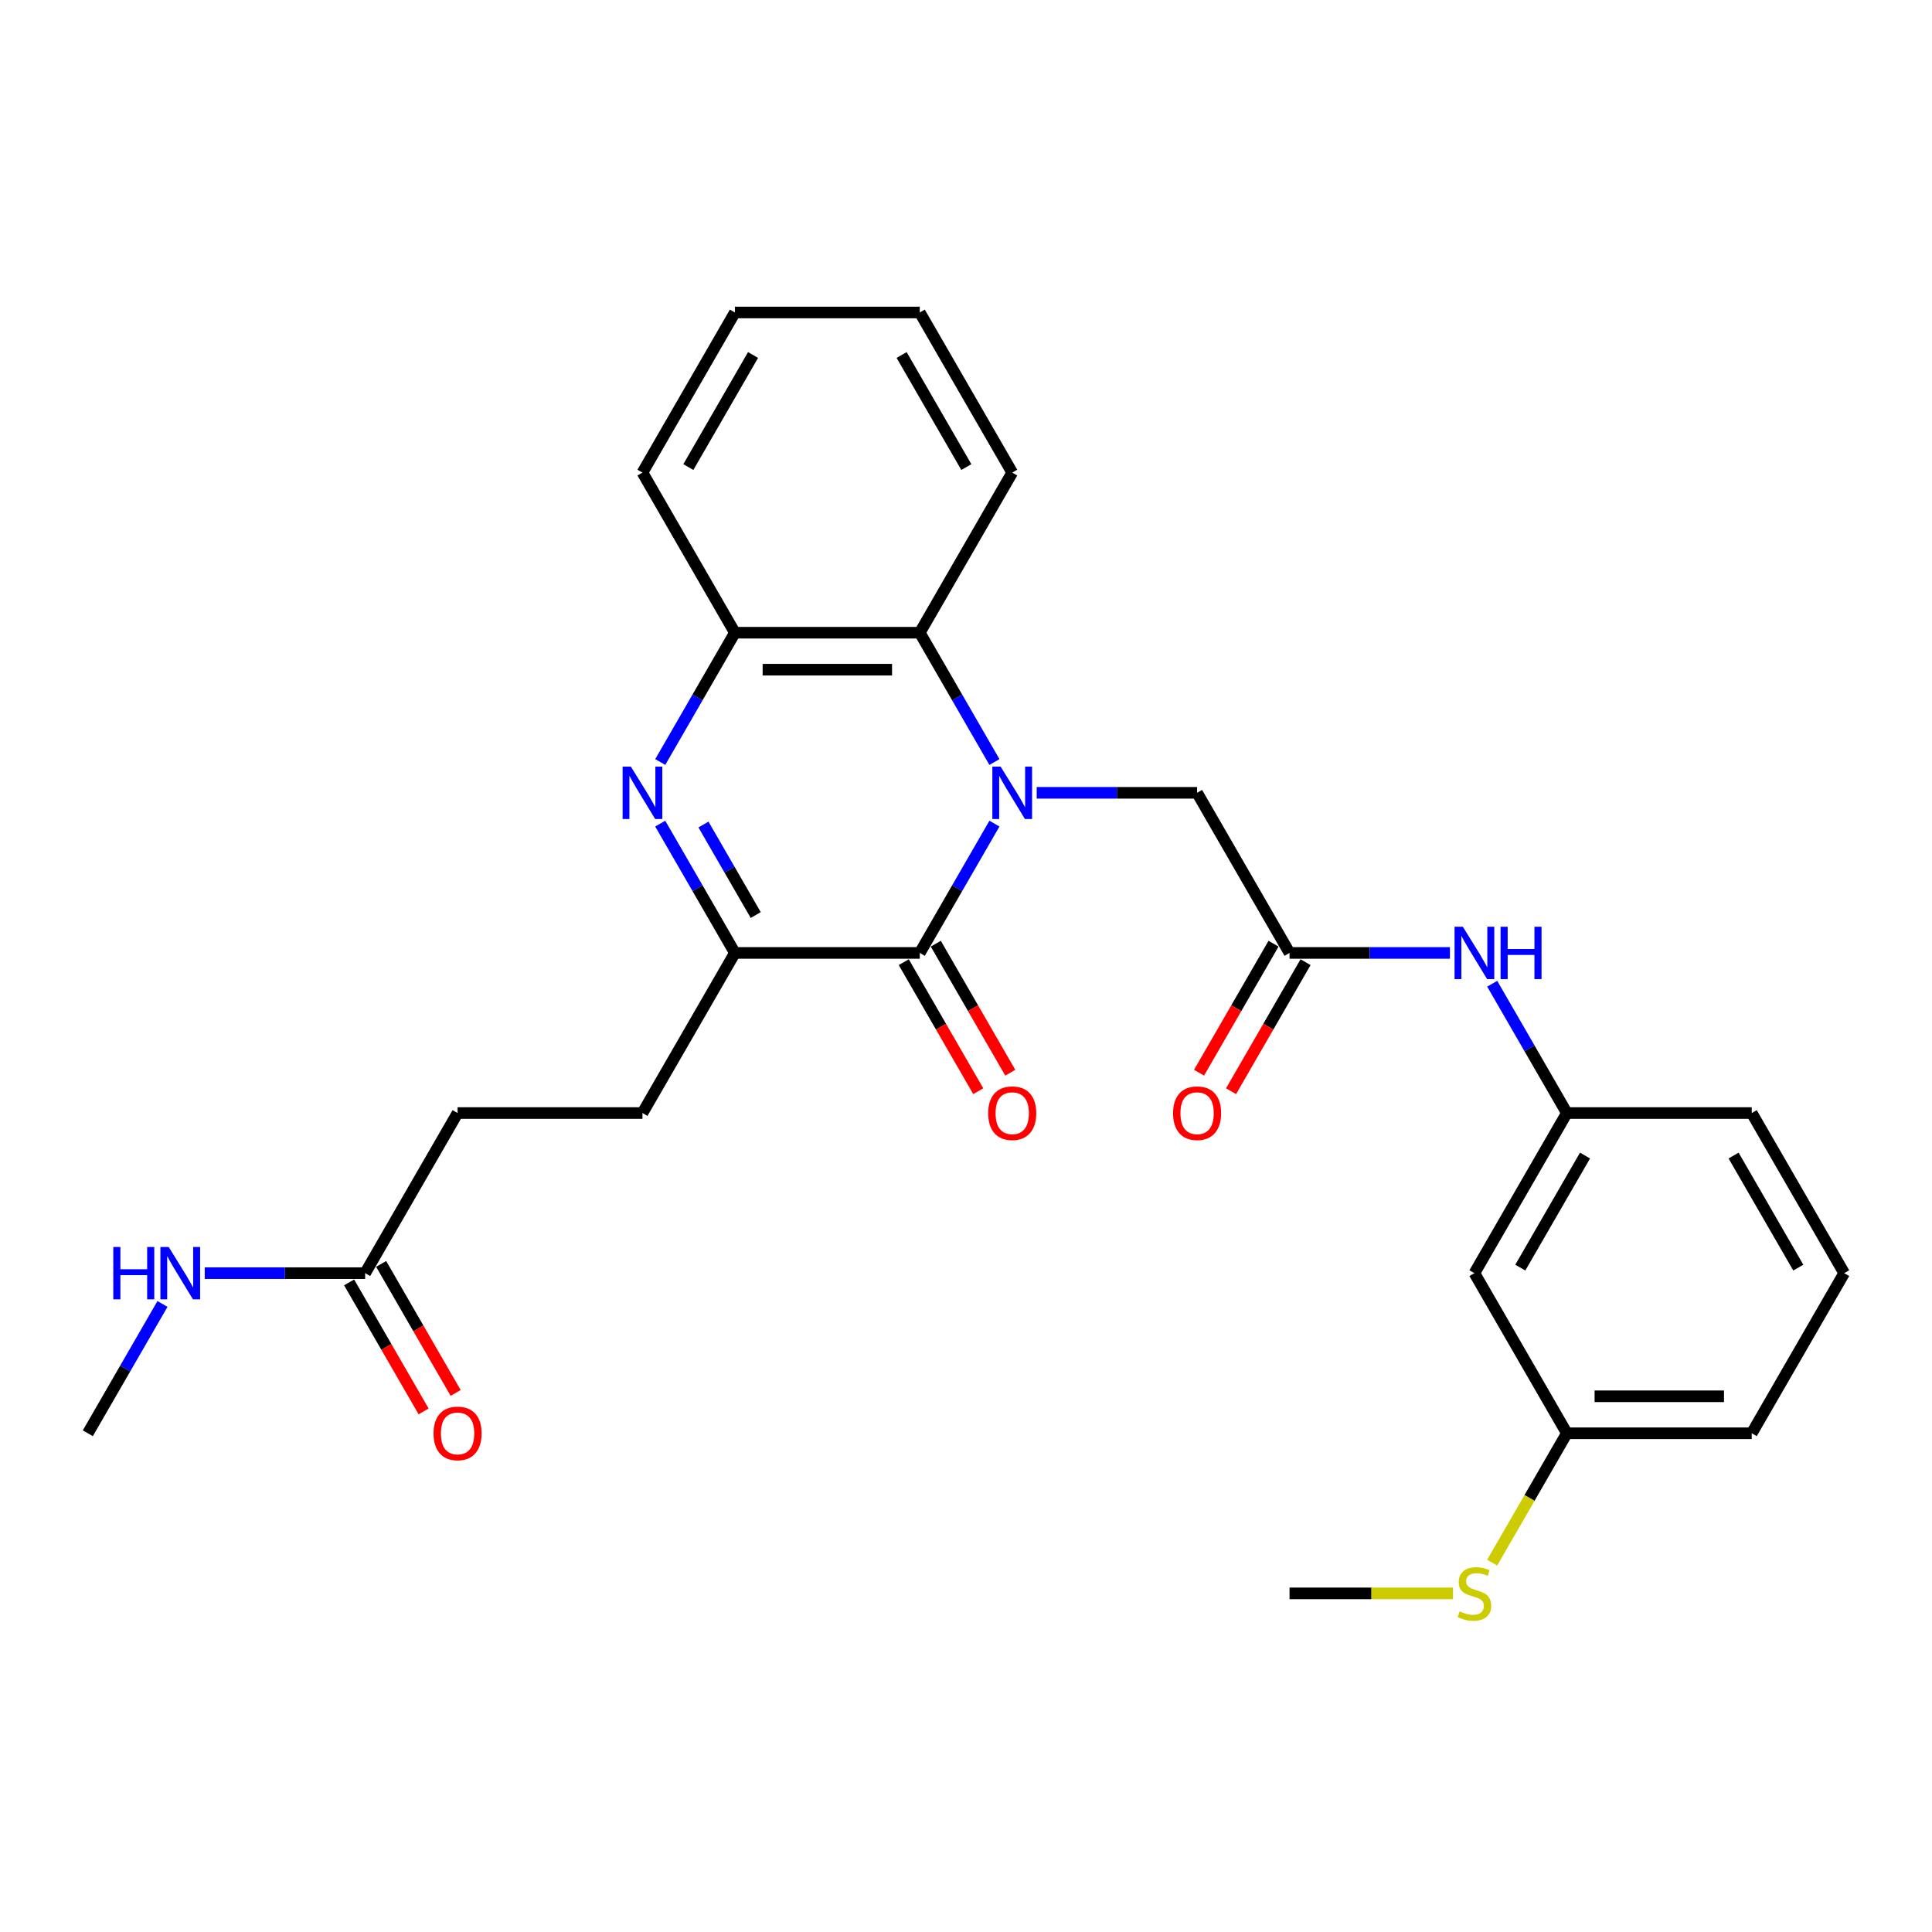 <?xml version='1.0' encoding='iso-8859-1'?>
<svg version='1.1' baseProfile='full'
              xmlns='http://www.w3.org/2000/svg'
                      xmlns:rdkit='http://www.rdkit.org/xml'
                      xmlns:xlink='http://www.w3.org/1999/xlink'
                  xml:space='preserve'
width='1000px' height='1000px' viewBox='0 0 1000 1000'>
<!-- END OF HEADER -->
<rect style='opacity:1.0;fill:#FFFFFF;stroke:none' width='1000' height='1000' x='0' y='0'> </rect>
<path class='bond-0' d='M 514.719,426.306 L 495.398,459.771' style='fill:none;fill-rule:evenodd;stroke:#0000FF;stroke-width:6px;stroke-linecap:butt;stroke-linejoin:miter;stroke-opacity:1' />
<path class='bond-0' d='M 495.398,459.771 L 476.077,493.236' style='fill:none;fill-rule:evenodd;stroke:#000000;stroke-width:6px;stroke-linecap:butt;stroke-linejoin:miter;stroke-opacity:1' />
<path class='bond-3' d='M 514.719,394.421 L 495.398,360.955' style='fill:none;fill-rule:evenodd;stroke:#0000FF;stroke-width:6px;stroke-linecap:butt;stroke-linejoin:miter;stroke-opacity:1' />
<path class='bond-3' d='M 495.398,360.955 L 476.077,327.49' style='fill:none;fill-rule:evenodd;stroke:#000000;stroke-width:6px;stroke-linecap:butt;stroke-linejoin:miter;stroke-opacity:1' />
<path class='bond-5' d='M 536.593,410.363 L 578.105,410.363' style='fill:none;fill-rule:evenodd;stroke:#0000FF;stroke-width:6px;stroke-linecap:butt;stroke-linejoin:miter;stroke-opacity:1' />
<path class='bond-5' d='M 578.105,410.363 L 619.617,410.363' style='fill:none;fill-rule:evenodd;stroke:#000000;stroke-width:6px;stroke-linecap:butt;stroke-linejoin:miter;stroke-opacity:1' />
<path class='bond-2' d='M 476.077,493.236 L 380.383,493.236' style='fill:none;fill-rule:evenodd;stroke:#000000;stroke-width:6px;stroke-linecap:butt;stroke-linejoin:miter;stroke-opacity:1' />
<path class='bond-9' d='M 467.789,498.021 L 487.066,531.41' style='fill:none;fill-rule:evenodd;stroke:#000000;stroke-width:6px;stroke-linecap:butt;stroke-linejoin:miter;stroke-opacity:1' />
<path class='bond-9' d='M 487.066,531.41 L 506.343,564.799' style='fill:none;fill-rule:evenodd;stroke:#FF0000;stroke-width:6px;stroke-linecap:butt;stroke-linejoin:miter;stroke-opacity:1' />
<path class='bond-9' d='M 484.364,488.452 L 503.641,521.84' style='fill:none;fill-rule:evenodd;stroke:#000000;stroke-width:6px;stroke-linecap:butt;stroke-linejoin:miter;stroke-opacity:1' />
<path class='bond-9' d='M 503.641,521.84 L 522.918,555.229' style='fill:none;fill-rule:evenodd;stroke:#FF0000;stroke-width:6px;stroke-linecap:butt;stroke-linejoin:miter;stroke-opacity:1' />
<path class='bond-1' d='M 341.74,394.421 L 361.062,360.955' style='fill:none;fill-rule:evenodd;stroke:#0000FF;stroke-width:6px;stroke-linecap:butt;stroke-linejoin:miter;stroke-opacity:1' />
<path class='bond-1' d='M 361.062,360.955 L 380.383,327.49' style='fill:none;fill-rule:evenodd;stroke:#000000;stroke-width:6px;stroke-linecap:butt;stroke-linejoin:miter;stroke-opacity:1' />
<path class='bond-28' d='M 341.74,426.306 L 361.062,459.771' style='fill:none;fill-rule:evenodd;stroke:#0000FF;stroke-width:6px;stroke-linecap:butt;stroke-linejoin:miter;stroke-opacity:1' />
<path class='bond-28' d='M 361.062,459.771 L 380.383,493.236' style='fill:none;fill-rule:evenodd;stroke:#000000;stroke-width:6px;stroke-linecap:butt;stroke-linejoin:miter;stroke-opacity:1' />
<path class='bond-28' d='M 364.111,426.776 L 377.636,450.202' style='fill:none;fill-rule:evenodd;stroke:#0000FF;stroke-width:6px;stroke-linecap:butt;stroke-linejoin:miter;stroke-opacity:1' />
<path class='bond-28' d='M 377.636,450.202 L 391.161,473.627' style='fill:none;fill-rule:evenodd;stroke:#000000;stroke-width:6px;stroke-linecap:butt;stroke-linejoin:miter;stroke-opacity:1' />
<path class='bond-10' d='M 380.383,493.236 L 332.536,576.11' style='fill:none;fill-rule:evenodd;stroke:#000000;stroke-width:6px;stroke-linecap:butt;stroke-linejoin:miter;stroke-opacity:1' />
<path class='bond-4' d='M 476.077,327.49 L 380.383,327.49' style='fill:none;fill-rule:evenodd;stroke:#000000;stroke-width:6px;stroke-linecap:butt;stroke-linejoin:miter;stroke-opacity:1' />
<path class='bond-4' d='M 461.722,346.629 L 394.737,346.629' style='fill:none;fill-rule:evenodd;stroke:#000000;stroke-width:6px;stroke-linecap:butt;stroke-linejoin:miter;stroke-opacity:1' />
<path class='bond-19' d='M 476.077,327.49 L 523.923,244.617' style='fill:none;fill-rule:evenodd;stroke:#000000;stroke-width:6px;stroke-linecap:butt;stroke-linejoin:miter;stroke-opacity:1' />
<path class='bond-20' d='M 380.383,327.49 L 332.536,244.617' style='fill:none;fill-rule:evenodd;stroke:#000000;stroke-width:6px;stroke-linecap:butt;stroke-linejoin:miter;stroke-opacity:1' />
<path class='bond-6' d='M 619.617,410.363 L 667.464,493.236' style='fill:none;fill-rule:evenodd;stroke:#000000;stroke-width:6px;stroke-linecap:butt;stroke-linejoin:miter;stroke-opacity:1' />
<path class='bond-7' d='M 667.464,493.236 L 708.976,493.236' style='fill:none;fill-rule:evenodd;stroke:#000000;stroke-width:6px;stroke-linecap:butt;stroke-linejoin:miter;stroke-opacity:1' />
<path class='bond-7' d='M 708.976,493.236 L 750.488,493.236' style='fill:none;fill-rule:evenodd;stroke:#0000FF;stroke-width:6px;stroke-linecap:butt;stroke-linejoin:miter;stroke-opacity:1' />
<path class='bond-12' d='M 659.177,488.452 L 639.9,521.84' style='fill:none;fill-rule:evenodd;stroke:#000000;stroke-width:6px;stroke-linecap:butt;stroke-linejoin:miter;stroke-opacity:1' />
<path class='bond-12' d='M 639.9,521.84 L 620.623,555.229' style='fill:none;fill-rule:evenodd;stroke:#FF0000;stroke-width:6px;stroke-linecap:butt;stroke-linejoin:miter;stroke-opacity:1' />
<path class='bond-12' d='M 675.751,498.021 L 656.474,531.41' style='fill:none;fill-rule:evenodd;stroke:#000000;stroke-width:6px;stroke-linecap:butt;stroke-linejoin:miter;stroke-opacity:1' />
<path class='bond-12' d='M 656.474,531.41 L 637.197,564.799' style='fill:none;fill-rule:evenodd;stroke:#FF0000;stroke-width:6px;stroke-linecap:butt;stroke-linejoin:miter;stroke-opacity:1' />
<path class='bond-11' d='M 772.362,509.179 L 791.684,542.644' style='fill:none;fill-rule:evenodd;stroke:#0000FF;stroke-width:6px;stroke-linecap:butt;stroke-linejoin:miter;stroke-opacity:1' />
<path class='bond-11' d='M 791.684,542.644 L 811.005,576.11' style='fill:none;fill-rule:evenodd;stroke:#000000;stroke-width:6px;stroke-linecap:butt;stroke-linejoin:miter;stroke-opacity:1' />
<path class='bond-8' d='M 188.995,658.983 L 236.842,576.11' style='fill:none;fill-rule:evenodd;stroke:#000000;stroke-width:6px;stroke-linecap:butt;stroke-linejoin:miter;stroke-opacity:1' />
<path class='bond-14' d='M 180.708,663.768 L 199.985,697.156' style='fill:none;fill-rule:evenodd;stroke:#000000;stroke-width:6px;stroke-linecap:butt;stroke-linejoin:miter;stroke-opacity:1' />
<path class='bond-14' d='M 199.985,697.156 L 219.262,730.545' style='fill:none;fill-rule:evenodd;stroke:#FF0000;stroke-width:6px;stroke-linecap:butt;stroke-linejoin:miter;stroke-opacity:1' />
<path class='bond-14' d='M 197.283,654.198 L 216.56,687.587' style='fill:none;fill-rule:evenodd;stroke:#000000;stroke-width:6px;stroke-linecap:butt;stroke-linejoin:miter;stroke-opacity:1' />
<path class='bond-14' d='M 216.56,687.587 L 235.837,720.976' style='fill:none;fill-rule:evenodd;stroke:#FF0000;stroke-width:6px;stroke-linecap:butt;stroke-linejoin:miter;stroke-opacity:1' />
<path class='bond-15' d='M 188.995,658.983 L 147.483,658.983' style='fill:none;fill-rule:evenodd;stroke:#000000;stroke-width:6px;stroke-linecap:butt;stroke-linejoin:miter;stroke-opacity:1' />
<path class='bond-15' d='M 147.483,658.983 L 105.971,658.983' style='fill:none;fill-rule:evenodd;stroke:#0000FF;stroke-width:6px;stroke-linecap:butt;stroke-linejoin:miter;stroke-opacity:1' />
<path class='bond-16' d='M 332.536,576.11 L 236.842,576.11' style='fill:none;fill-rule:evenodd;stroke:#000000;stroke-width:6px;stroke-linecap:butt;stroke-linejoin:miter;stroke-opacity:1' />
<path class='bond-13' d='M 811.005,576.11 L 763.158,658.983' style='fill:none;fill-rule:evenodd;stroke:#000000;stroke-width:6px;stroke-linecap:butt;stroke-linejoin:miter;stroke-opacity:1' />
<path class='bond-13' d='M 820.402,598.11 L 786.91,656.121' style='fill:none;fill-rule:evenodd;stroke:#000000;stroke-width:6px;stroke-linecap:butt;stroke-linejoin:miter;stroke-opacity:1' />
<path class='bond-22' d='M 811.005,576.11 L 906.699,576.11' style='fill:none;fill-rule:evenodd;stroke:#000000;stroke-width:6px;stroke-linecap:butt;stroke-linejoin:miter;stroke-opacity:1' />
<path class='bond-17' d='M 763.158,658.983 L 811.005,741.856' style='fill:none;fill-rule:evenodd;stroke:#000000;stroke-width:6px;stroke-linecap:butt;stroke-linejoin:miter;stroke-opacity:1' />
<path class='bond-24' d='M 84.097,674.925 L 64.776,708.391' style='fill:none;fill-rule:evenodd;stroke:#0000FF;stroke-width:6px;stroke-linecap:butt;stroke-linejoin:miter;stroke-opacity:1' />
<path class='bond-24' d='M 64.776,708.391 L 45.455,741.856' style='fill:none;fill-rule:evenodd;stroke:#000000;stroke-width:6px;stroke-linecap:butt;stroke-linejoin:miter;stroke-opacity:1' />
<path class='bond-18' d='M 811.005,741.856 L 791.673,775.341' style='fill:none;fill-rule:evenodd;stroke:#000000;stroke-width:6px;stroke-linecap:butt;stroke-linejoin:miter;stroke-opacity:1' />
<path class='bond-18' d='M 791.673,775.341 L 772.34,808.825' style='fill:none;fill-rule:evenodd;stroke:#CCCC00;stroke-width:6px;stroke-linecap:butt;stroke-linejoin:miter;stroke-opacity:1' />
<path class='bond-30' d='M 811.005,741.856 L 906.699,741.856' style='fill:none;fill-rule:evenodd;stroke:#000000;stroke-width:6px;stroke-linecap:butt;stroke-linejoin:miter;stroke-opacity:1' />
<path class='bond-30' d='M 825.359,722.717 L 892.344,722.717' style='fill:none;fill-rule:evenodd;stroke:#000000;stroke-width:6px;stroke-linecap:butt;stroke-linejoin:miter;stroke-opacity:1' />
<path class='bond-25' d='M 752.077,824.729 L 709.77,824.729' style='fill:none;fill-rule:evenodd;stroke:#CCCC00;stroke-width:6px;stroke-linecap:butt;stroke-linejoin:miter;stroke-opacity:1' />
<path class='bond-25' d='M 709.77,824.729 L 667.464,824.729' style='fill:none;fill-rule:evenodd;stroke:#000000;stroke-width:6px;stroke-linecap:butt;stroke-linejoin:miter;stroke-opacity:1' />
<path class='bond-26' d='M 523.923,244.617 L 476.077,161.743' style='fill:none;fill-rule:evenodd;stroke:#000000;stroke-width:6px;stroke-linecap:butt;stroke-linejoin:miter;stroke-opacity:1' />
<path class='bond-26' d='M 500.172,241.755 L 466.679,183.744' style='fill:none;fill-rule:evenodd;stroke:#000000;stroke-width:6px;stroke-linecap:butt;stroke-linejoin:miter;stroke-opacity:1' />
<path class='bond-29' d='M 332.536,244.617 L 380.383,161.743' style='fill:none;fill-rule:evenodd;stroke:#000000;stroke-width:6px;stroke-linecap:butt;stroke-linejoin:miter;stroke-opacity:1' />
<path class='bond-29' d='M 356.288,241.755 L 389.78,183.744' style='fill:none;fill-rule:evenodd;stroke:#000000;stroke-width:6px;stroke-linecap:butt;stroke-linejoin:miter;stroke-opacity:1' />
<path class='bond-21' d='M 954.545,658.983 L 906.699,576.11' style='fill:none;fill-rule:evenodd;stroke:#000000;stroke-width:6px;stroke-linecap:butt;stroke-linejoin:miter;stroke-opacity:1' />
<path class='bond-21' d='M 930.794,656.121 L 897.301,598.11' style='fill:none;fill-rule:evenodd;stroke:#000000;stroke-width:6px;stroke-linecap:butt;stroke-linejoin:miter;stroke-opacity:1' />
<path class='bond-23' d='M 954.545,658.983 L 906.699,741.856' style='fill:none;fill-rule:evenodd;stroke:#000000;stroke-width:6px;stroke-linecap:butt;stroke-linejoin:miter;stroke-opacity:1' />
<path class='bond-27' d='M 476.077,161.743 L 380.383,161.743' style='fill:none;fill-rule:evenodd;stroke:#000000;stroke-width:6px;stroke-linecap:butt;stroke-linejoin:miter;stroke-opacity:1' />
<path  class='atom-0' d='M 517.933 396.813
L 526.813 411.167
Q 527.694 412.583, 529.11 415.148
Q 530.526 417.712, 530.603 417.866
L 530.603 396.813
L 534.201 396.813
L 534.201 423.913
L 530.488 423.913
L 520.957 408.22
Q 519.847 406.382, 518.66 404.277
Q 517.512 402.172, 517.167 401.521
L 517.167 423.913
L 513.646 423.913
L 513.646 396.813
L 517.933 396.813
' fill='#0000FF'/>
<path  class='atom-2' d='M 326.545 396.813
L 335.426 411.167
Q 336.306 412.583, 337.722 415.148
Q 339.139 417.712, 339.215 417.866
L 339.215 396.813
L 342.813 396.813
L 342.813 423.913
L 339.1 423.913
L 329.569 408.22
Q 328.459 406.382, 327.273 404.277
Q 326.124 402.172, 325.78 401.521
L 325.78 423.913
L 322.258 423.913
L 322.258 396.813
L 326.545 396.813
' fill='#0000FF'/>
<path  class='atom-8' d='M 757.167 479.686
L 766.048 494.04
Q 766.928 495.456, 768.344 498.021
Q 769.761 500.586, 769.837 500.739
L 769.837 479.686
L 773.435 479.686
L 773.435 506.787
L 769.722 506.787
L 760.191 491.093
Q 759.081 489.256, 757.895 487.15
Q 756.746 485.045, 756.402 484.394
L 756.402 506.787
L 752.88 506.787
L 752.88 479.686
L 757.167 479.686
' fill='#0000FF'/>
<path  class='atom-8' d='M 776.689 479.686
L 780.364 479.686
L 780.364 491.208
L 794.22 491.208
L 794.22 479.686
L 797.895 479.686
L 797.895 506.787
L 794.22 506.787
L 794.22 494.27
L 780.364 494.27
L 780.364 506.787
L 776.689 506.787
L 776.689 479.686
' fill='#0000FF'/>
<path  class='atom-10' d='M 511.483 576.186
Q 511.483 569.679, 514.699 566.043
Q 517.914 562.406, 523.923 562.406
Q 529.933 562.406, 533.148 566.043
Q 536.364 569.679, 536.364 576.186
Q 536.364 582.77, 533.11 586.521
Q 529.856 590.234, 523.923 590.234
Q 517.952 590.234, 514.699 586.521
Q 511.483 582.808, 511.483 576.186
M 523.923 587.172
Q 528.057 587.172, 530.278 584.416
Q 532.536 581.622, 532.536 576.186
Q 532.536 570.866, 530.278 568.186
Q 528.057 565.468, 523.923 565.468
Q 519.789 565.468, 517.531 568.148
Q 515.311 570.827, 515.311 576.186
Q 515.311 581.66, 517.531 584.416
Q 519.789 587.172, 523.923 587.172
' fill='#FF0000'/>
<path  class='atom-13' d='M 607.177 576.186
Q 607.177 569.679, 610.392 566.043
Q 613.608 562.406, 619.617 562.406
Q 625.627 562.406, 628.842 566.043
Q 632.057 569.679, 632.057 576.186
Q 632.057 582.77, 628.804 586.521
Q 625.55 590.234, 619.617 590.234
Q 613.646 590.234, 610.392 586.521
Q 607.177 582.808, 607.177 576.186
M 619.617 587.172
Q 623.751 587.172, 625.971 584.416
Q 628.23 581.622, 628.23 576.186
Q 628.23 570.866, 625.971 568.186
Q 623.751 565.468, 619.617 565.468
Q 615.483 565.468, 613.225 568.148
Q 611.005 570.827, 611.005 576.186
Q 611.005 581.66, 613.225 584.416
Q 615.483 587.172, 619.617 587.172
' fill='#FF0000'/>
<path  class='atom-15' d='M 224.402 741.933
Q 224.402 735.425, 227.617 731.789
Q 230.833 728.153, 236.842 728.153
Q 242.852 728.153, 246.067 731.789
Q 249.282 735.425, 249.282 741.933
Q 249.282 748.516, 246.029 752.268
Q 242.775 755.98, 236.842 755.98
Q 230.871 755.98, 227.617 752.268
Q 224.402 748.555, 224.402 741.933
M 236.842 752.918
Q 240.976 752.918, 243.196 750.162
Q 245.455 747.368, 245.455 741.933
Q 245.455 736.612, 243.196 733.933
Q 240.976 731.215, 236.842 731.215
Q 232.708 731.215, 230.45 733.894
Q 228.23 736.574, 228.23 741.933
Q 228.23 747.406, 230.45 750.162
Q 232.708 752.918, 236.842 752.918
' fill='#FF0000'/>
<path  class='atom-16' d='M 58.641 645.433
L 62.316 645.433
L 62.316 656.954
L 76.172 656.954
L 76.172 645.433
L 79.847 645.433
L 79.847 672.533
L 76.172 672.533
L 76.172 660.016
L 62.316 660.016
L 62.316 672.533
L 58.641 672.533
L 58.641 645.433
' fill='#0000FF'/>
<path  class='atom-16' d='M 87.311 645.433
L 96.191 659.787
Q 97.072 661.203, 98.488 663.768
Q 99.904 666.332, 99.981 666.485
L 99.981 645.433
L 103.579 645.433
L 103.579 672.533
L 99.866 672.533
L 90.335 656.839
Q 89.225 655.002, 88.038 652.897
Q 86.89 650.791, 86.546 650.141
L 86.546 672.533
L 83.024 672.533
L 83.024 645.433
L 87.311 645.433
' fill='#0000FF'/>
<path  class='atom-19' d='M 755.502 834.031
Q 755.809 834.146, 757.072 834.681
Q 758.335 835.217, 759.713 835.562
Q 761.129 835.868, 762.507 835.868
Q 765.072 835.868, 766.565 834.643
Q 768.057 833.38, 768.057 831.198
Q 768.057 829.705, 767.292 828.787
Q 766.565 827.868, 765.416 827.37
Q 764.268 826.873, 762.354 826.299
Q 759.943 825.571, 758.488 824.882
Q 757.072 824.193, 756.038 822.739
Q 755.043 821.284, 755.043 818.835
Q 755.043 815.428, 757.34 813.323
Q 759.675 811.217, 764.268 811.217
Q 767.407 811.217, 770.967 812.71
L 770.086 815.658
Q 766.833 814.318, 764.383 814.318
Q 761.742 814.318, 760.287 815.428
Q 758.833 816.5, 758.871 818.375
Q 758.871 819.83, 759.598 820.71
Q 760.364 821.591, 761.435 822.088
Q 762.545 822.586, 764.383 823.16
Q 766.833 823.926, 768.287 824.691
Q 769.742 825.457, 770.775 827.026
Q 771.847 828.557, 771.847 831.198
Q 771.847 834.949, 769.321 836.978
Q 766.833 838.969, 762.66 838.969
Q 760.249 838.969, 758.411 838.433
Q 756.612 837.935, 754.469 837.055
L 755.502 834.031
' fill='#CCCC00'/>
</svg>
